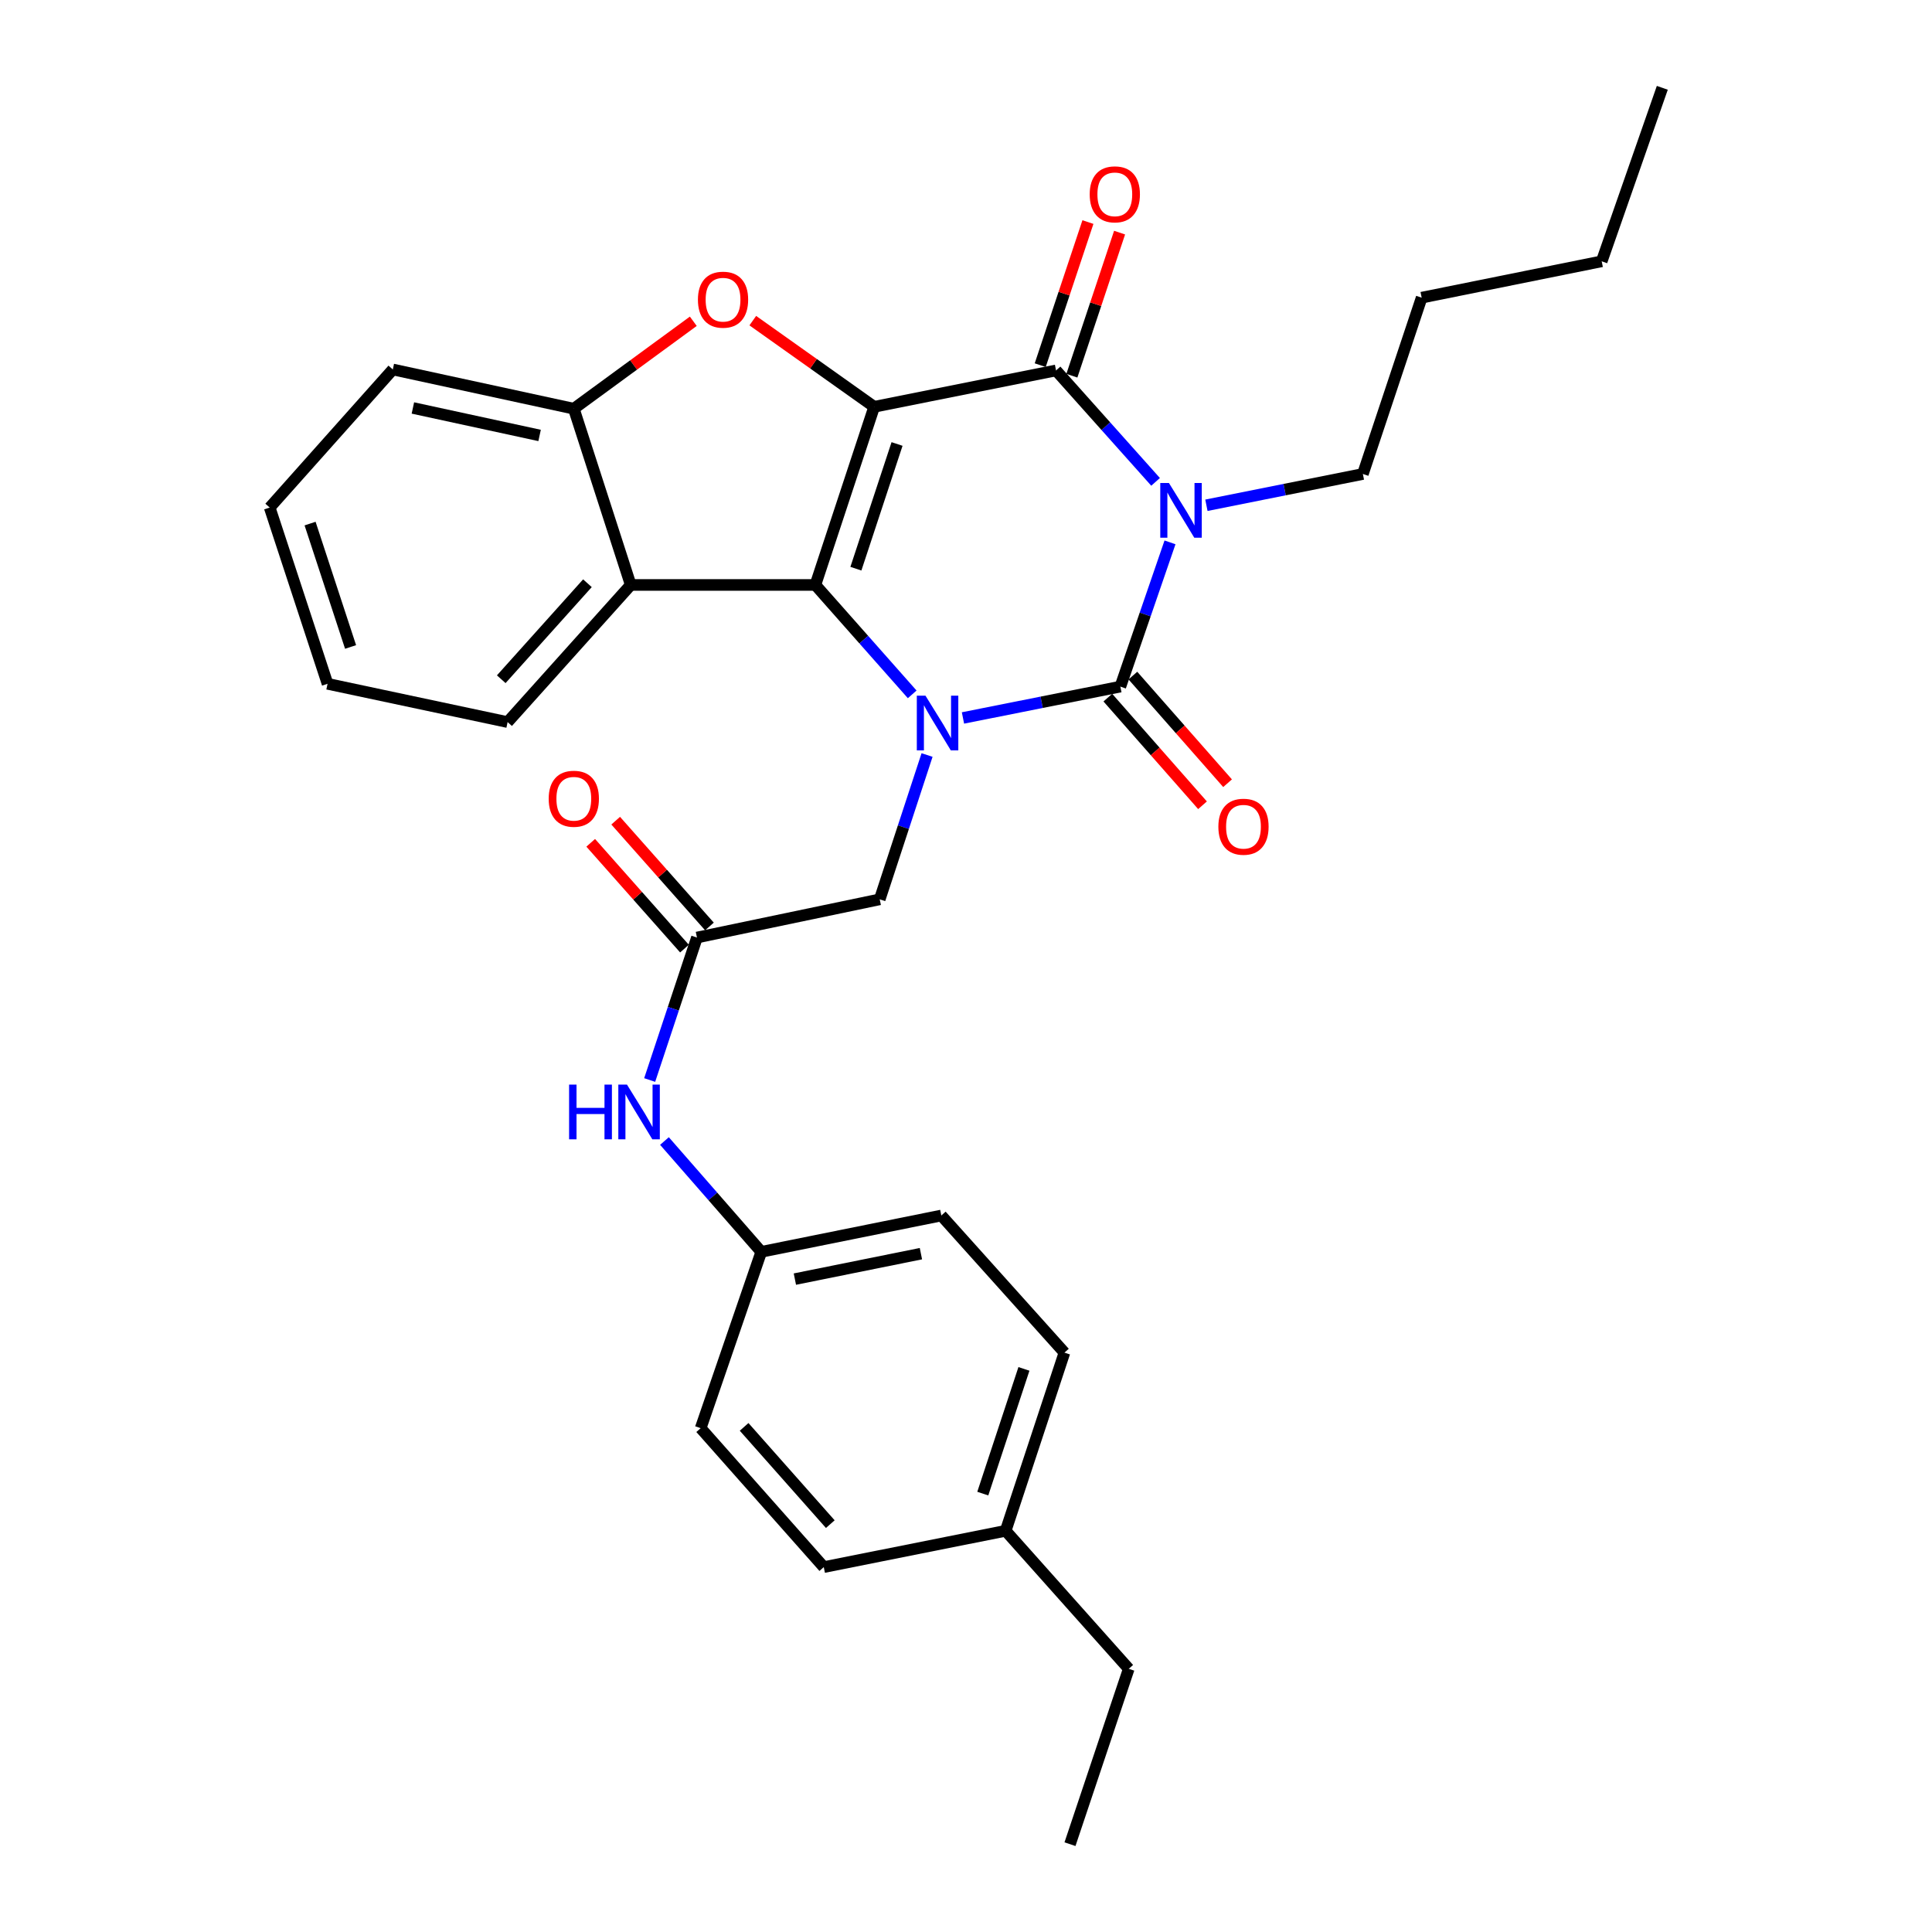 <?xml version='1.0' encoding='iso-8859-1'?>
<svg version='1.1' baseProfile='full'
              xmlns='http://www.w3.org/2000/svg'
                      xmlns:rdkit='http://www.rdkit.org/xml'
                      xmlns:xlink='http://www.w3.org/1999/xlink'
                  xml:space='preserve'
width='1000px' height='1000px' viewBox='0 0 1000 1000'>
<!-- END OF HEADER -->
<rect style='opacity:1.0;fill:#FFFFFF;stroke:none' width='1000' height='1000' x='0' y='0'> </rect>
<path class='bond-1' d='M 452.471,210.564 L 422.042,302.772' style='fill:none;fill-rule:evenodd;stroke:#000000;stroke-width:6px;stroke-linecap:butt;stroke-linejoin:miter;stroke-opacity:1' />
<path class='bond-1' d='M 464.309,229.808 L 443.009,294.354' style='fill:none;fill-rule:evenodd;stroke:#000000;stroke-width:6px;stroke-linecap:butt;stroke-linejoin:miter;stroke-opacity:1' />
<path class='bond-4' d='M 452.471,210.564 L 546.608,191.737' style='fill:none;fill-rule:evenodd;stroke:#000000;stroke-width:6px;stroke-linecap:butt;stroke-linejoin:miter;stroke-opacity:1' />
<path class='bond-5' d='M 452.471,210.564 L 421.056,188.263' style='fill:none;fill-rule:evenodd;stroke:#000000;stroke-width:6px;stroke-linecap:butt;stroke-linejoin:miter;stroke-opacity:1' />
<path class='bond-5' d='M 421.056,188.263 L 389.642,165.963' style='fill:none;fill-rule:evenodd;stroke:#FF0000;stroke-width:6px;stroke-linecap:butt;stroke-linejoin:miter;stroke-opacity:1' />
<path class='bond-0' d='M 598.127,249.416 L 572.368,220.576' style='fill:none;fill-rule:evenodd;stroke:#0000FF;stroke-width:6px;stroke-linecap:butt;stroke-linejoin:miter;stroke-opacity:1' />
<path class='bond-0' d='M 572.368,220.576 L 546.608,191.737' style='fill:none;fill-rule:evenodd;stroke:#000000;stroke-width:6px;stroke-linecap:butt;stroke-linejoin:miter;stroke-opacity:1' />
<path class='bond-3' d='M 605.591,280.73 L 592.744,318.059' style='fill:none;fill-rule:evenodd;stroke:#0000FF;stroke-width:6px;stroke-linecap:butt;stroke-linejoin:miter;stroke-opacity:1' />
<path class='bond-3' d='M 592.744,318.059 L 579.897,355.388' style='fill:none;fill-rule:evenodd;stroke:#000000;stroke-width:6px;stroke-linecap:butt;stroke-linejoin:miter;stroke-opacity:1' />
<path class='bond-14' d='M 624.435,261.53 L 664.929,253.43' style='fill:none;fill-rule:evenodd;stroke:#0000FF;stroke-width:6px;stroke-linecap:butt;stroke-linejoin:miter;stroke-opacity:1' />
<path class='bond-14' d='M 664.929,253.43 L 705.423,245.331' style='fill:none;fill-rule:evenodd;stroke:#000000;stroke-width:6px;stroke-linecap:butt;stroke-linejoin:miter;stroke-opacity:1' />
<path class='bond-2' d='M 422.042,302.772 L 447.098,331.087' style='fill:none;fill-rule:evenodd;stroke:#000000;stroke-width:6px;stroke-linecap:butt;stroke-linejoin:miter;stroke-opacity:1' />
<path class='bond-2' d='M 447.098,331.087 L 472.154,359.402' style='fill:none;fill-rule:evenodd;stroke:#0000FF;stroke-width:6px;stroke-linecap:butt;stroke-linejoin:miter;stroke-opacity:1' />
<path class='bond-6' d='M 422.042,302.772 L 326.465,302.772' style='fill:none;fill-rule:evenodd;stroke:#000000;stroke-width:6px;stroke-linecap:butt;stroke-linejoin:miter;stroke-opacity:1' />
<path class='bond-8' d='M 479.846,390.795 L 467.593,428.144' style='fill:none;fill-rule:evenodd;stroke:#0000FF;stroke-width:6px;stroke-linecap:butt;stroke-linejoin:miter;stroke-opacity:1' />
<path class='bond-8' d='M 467.593,428.144 L 455.34,465.493' style='fill:none;fill-rule:evenodd;stroke:#000000;stroke-width:6px;stroke-linecap:butt;stroke-linejoin:miter;stroke-opacity:1' />
<path class='bond-31' d='M 498.432,371.615 L 539.164,363.501' style='fill:none;fill-rule:evenodd;stroke:#0000FF;stroke-width:6px;stroke-linecap:butt;stroke-linejoin:miter;stroke-opacity:1' />
<path class='bond-31' d='M 539.164,363.501 L 579.897,355.388' style='fill:none;fill-rule:evenodd;stroke:#000000;stroke-width:6px;stroke-linecap:butt;stroke-linejoin:miter;stroke-opacity:1' />
<path class='bond-10' d='M 573.412,361.092 L 597.916,388.946' style='fill:none;fill-rule:evenodd;stroke:#000000;stroke-width:6px;stroke-linecap:butt;stroke-linejoin:miter;stroke-opacity:1' />
<path class='bond-10' d='M 597.916,388.946 L 622.42,416.801' style='fill:none;fill-rule:evenodd;stroke:#FF0000;stroke-width:6px;stroke-linecap:butt;stroke-linejoin:miter;stroke-opacity:1' />
<path class='bond-10' d='M 586.381,349.683 L 610.885,377.537' style='fill:none;fill-rule:evenodd;stroke:#000000;stroke-width:6px;stroke-linecap:butt;stroke-linejoin:miter;stroke-opacity:1' />
<path class='bond-10' d='M 610.885,377.537 L 635.389,405.392' style='fill:none;fill-rule:evenodd;stroke:#FF0000;stroke-width:6px;stroke-linecap:butt;stroke-linejoin:miter;stroke-opacity:1' />
<path class='bond-11' d='M 554.801,194.469 L 567.149,157.436' style='fill:none;fill-rule:evenodd;stroke:#000000;stroke-width:6px;stroke-linecap:butt;stroke-linejoin:miter;stroke-opacity:1' />
<path class='bond-11' d='M 567.149,157.436 L 579.497,120.403' style='fill:none;fill-rule:evenodd;stroke:#FF0000;stroke-width:6px;stroke-linecap:butt;stroke-linejoin:miter;stroke-opacity:1' />
<path class='bond-11' d='M 538.415,189.005 L 550.763,151.972' style='fill:none;fill-rule:evenodd;stroke:#000000;stroke-width:6px;stroke-linecap:butt;stroke-linejoin:miter;stroke-opacity:1' />
<path class='bond-11' d='M 550.763,151.972 L 563.111,114.939' style='fill:none;fill-rule:evenodd;stroke:#FF0000;stroke-width:6px;stroke-linecap:butt;stroke-linejoin:miter;stroke-opacity:1' />
<path class='bond-7' d='M 358.851,166.296 L 327.928,188.924' style='fill:none;fill-rule:evenodd;stroke:#FF0000;stroke-width:6px;stroke-linecap:butt;stroke-linejoin:miter;stroke-opacity:1' />
<path class='bond-7' d='M 327.928,188.924 L 297.005,211.552' style='fill:none;fill-rule:evenodd;stroke:#000000;stroke-width:6px;stroke-linecap:butt;stroke-linejoin:miter;stroke-opacity:1' />
<path class='bond-17' d='M 326.465,302.772 L 262.738,373.754' style='fill:none;fill-rule:evenodd;stroke:#000000;stroke-width:6px;stroke-linecap:butt;stroke-linejoin:miter;stroke-opacity:1' />
<path class='bond-17' d='M 304.053,301.88 L 259.444,351.568' style='fill:none;fill-rule:evenodd;stroke:#000000;stroke-width:6px;stroke-linecap:butt;stroke-linejoin:miter;stroke-opacity:1' />
<path class='bond-30' d='M 326.465,302.772 L 297.005,211.552' style='fill:none;fill-rule:evenodd;stroke:#000000;stroke-width:6px;stroke-linecap:butt;stroke-linejoin:miter;stroke-opacity:1' />
<path class='bond-22' d='M 297.005,211.552 L 203.319,191.238' style='fill:none;fill-rule:evenodd;stroke:#000000;stroke-width:6px;stroke-linecap:butt;stroke-linejoin:miter;stroke-opacity:1' />
<path class='bond-22' d='M 279.292,225.386 L 213.712,211.165' style='fill:none;fill-rule:evenodd;stroke:#000000;stroke-width:6px;stroke-linecap:butt;stroke-linejoin:miter;stroke-opacity:1' />
<path class='bond-9' d='M 455.34,465.493 L 360.742,485.27' style='fill:none;fill-rule:evenodd;stroke:#000000;stroke-width:6px;stroke-linecap:butt;stroke-linejoin:miter;stroke-opacity:1' />
<path class='bond-12' d='M 360.742,485.27 L 348.507,522.141' style='fill:none;fill-rule:evenodd;stroke:#000000;stroke-width:6px;stroke-linecap:butt;stroke-linejoin:miter;stroke-opacity:1' />
<path class='bond-12' d='M 348.507,522.141 L 336.271,559.012' style='fill:none;fill-rule:evenodd;stroke:#0000FF;stroke-width:6px;stroke-linecap:butt;stroke-linejoin:miter;stroke-opacity:1' />
<path class='bond-13' d='M 367.206,479.542 L 342.942,452.162' style='fill:none;fill-rule:evenodd;stroke:#000000;stroke-width:6px;stroke-linecap:butt;stroke-linejoin:miter;stroke-opacity:1' />
<path class='bond-13' d='M 342.942,452.162 L 318.678,424.782' style='fill:none;fill-rule:evenodd;stroke:#FF0000;stroke-width:6px;stroke-linecap:butt;stroke-linejoin:miter;stroke-opacity:1' />
<path class='bond-13' d='M 354.279,490.998 L 330.015,463.618' style='fill:none;fill-rule:evenodd;stroke:#000000;stroke-width:6px;stroke-linecap:butt;stroke-linejoin:miter;stroke-opacity:1' />
<path class='bond-13' d='M 330.015,463.618 L 305.751,436.238' style='fill:none;fill-rule:evenodd;stroke:#FF0000;stroke-width:6px;stroke-linecap:butt;stroke-linejoin:miter;stroke-opacity:1' />
<path class='bond-15' d='M 343.927,590.596 L 368.979,619.274' style='fill:none;fill-rule:evenodd;stroke:#0000FF;stroke-width:6px;stroke-linecap:butt;stroke-linejoin:miter;stroke-opacity:1' />
<path class='bond-15' d='M 368.979,619.274 L 394.031,647.952' style='fill:none;fill-rule:evenodd;stroke:#000000;stroke-width:6px;stroke-linecap:butt;stroke-linejoin:miter;stroke-opacity:1' />
<path class='bond-24' d='M 705.423,245.331 L 735.852,154.072' style='fill:none;fill-rule:evenodd;stroke:#000000;stroke-width:6px;stroke-linecap:butt;stroke-linejoin:miter;stroke-opacity:1' />
<path class='bond-18' d='M 394.031,647.952 L 362.671,739.22' style='fill:none;fill-rule:evenodd;stroke:#000000;stroke-width:6px;stroke-linecap:butt;stroke-linejoin:miter;stroke-opacity:1' />
<path class='bond-19' d='M 394.031,647.952 L 487.228,629.144' style='fill:none;fill-rule:evenodd;stroke:#000000;stroke-width:6px;stroke-linecap:butt;stroke-linejoin:miter;stroke-opacity:1' />
<path class='bond-19' d='M 411.427,662.062 L 476.665,648.896' style='fill:none;fill-rule:evenodd;stroke:#000000;stroke-width:6px;stroke-linecap:butt;stroke-linejoin:miter;stroke-opacity:1' />
<path class='bond-16' d='M 520.526,792.334 L 550.955,700.116' style='fill:none;fill-rule:evenodd;stroke:#000000;stroke-width:6px;stroke-linecap:butt;stroke-linejoin:miter;stroke-opacity:1' />
<path class='bond-16' d='M 508.687,773.089 L 529.988,708.536' style='fill:none;fill-rule:evenodd;stroke:#000000;stroke-width:6px;stroke-linecap:butt;stroke-linejoin:miter;stroke-opacity:1' />
<path class='bond-23' d='M 520.526,792.334 L 584.244,863.776' style='fill:none;fill-rule:evenodd;stroke:#000000;stroke-width:6px;stroke-linecap:butt;stroke-linejoin:miter;stroke-opacity:1' />
<path class='bond-33' d='M 520.526,792.334 L 426.389,811.133' style='fill:none;fill-rule:evenodd;stroke:#000000;stroke-width:6px;stroke-linecap:butt;stroke-linejoin:miter;stroke-opacity:1' />
<path class='bond-26' d='M 262.738,373.754 L 169.541,353.939' style='fill:none;fill-rule:evenodd;stroke:#000000;stroke-width:6px;stroke-linecap:butt;stroke-linejoin:miter;stroke-opacity:1' />
<path class='bond-21' d='M 362.671,739.22 L 426.389,811.133' style='fill:none;fill-rule:evenodd;stroke:#000000;stroke-width:6px;stroke-linecap:butt;stroke-linejoin:miter;stroke-opacity:1' />
<path class='bond-21' d='M 385.157,738.552 L 429.759,788.891' style='fill:none;fill-rule:evenodd;stroke:#000000;stroke-width:6px;stroke-linecap:butt;stroke-linejoin:miter;stroke-opacity:1' />
<path class='bond-20' d='M 487.228,629.144 L 550.955,700.116' style='fill:none;fill-rule:evenodd;stroke:#000000;stroke-width:6px;stroke-linecap:butt;stroke-linejoin:miter;stroke-opacity:1' />
<path class='bond-27' d='M 203.319,191.238 L 139.592,262.709' style='fill:none;fill-rule:evenodd;stroke:#000000;stroke-width:6px;stroke-linecap:butt;stroke-linejoin:miter;stroke-opacity:1' />
<path class='bond-28' d='M 584.244,863.776 L 553.824,954.545' style='fill:none;fill-rule:evenodd;stroke:#000000;stroke-width:6px;stroke-linecap:butt;stroke-linejoin:miter;stroke-opacity:1' />
<path class='bond-25' d='M 735.852,154.072 L 829.039,135.254' style='fill:none;fill-rule:evenodd;stroke:#000000;stroke-width:6px;stroke-linecap:butt;stroke-linejoin:miter;stroke-opacity:1' />
<path class='bond-29' d='M 829.039,135.254 L 860.408,45.455' style='fill:none;fill-rule:evenodd;stroke:#000000;stroke-width:6px;stroke-linecap:butt;stroke-linejoin:miter;stroke-opacity:1' />
<path class='bond-32' d='M 169.541,353.939 L 139.592,262.709' style='fill:none;fill-rule:evenodd;stroke:#000000;stroke-width:6px;stroke-linecap:butt;stroke-linejoin:miter;stroke-opacity:1' />
<path class='bond-32' d='M 181.46,334.867 L 160.495,271.006' style='fill:none;fill-rule:evenodd;stroke:#000000;stroke-width:6px;stroke-linecap:butt;stroke-linejoin:miter;stroke-opacity:1' />
<path  class='atom-1' d='M 605.035 249.998
L 614.315 264.998
Q 615.235 266.478, 616.715 269.158
Q 618.195 271.838, 618.275 271.998
L 618.275 249.998
L 622.035 249.998
L 622.035 278.318
L 618.155 278.318
L 608.195 261.918
Q 607.035 259.998, 605.795 257.798
Q 604.595 255.598, 604.235 254.918
L 604.235 278.318
L 600.555 278.318
L 600.555 249.998
L 605.035 249.998
' fill='#0000FF'/>
<path  class='atom-3' d='M 479.02 360.074
L 488.3 375.074
Q 489.22 376.554, 490.7 379.234
Q 492.18 381.914, 492.26 382.074
L 492.26 360.074
L 496.02 360.074
L 496.02 388.394
L 492.14 388.394
L 482.18 371.994
Q 481.02 370.074, 479.78 367.874
Q 478.58 365.674, 478.22 364.994
L 478.22 388.394
L 474.54 388.394
L 474.54 360.074
L 479.02 360.074
' fill='#0000FF'/>
<path  class='atom-6' d='M 361.244 155.112
Q 361.244 148.312, 364.604 144.512
Q 367.964 140.712, 374.244 140.712
Q 380.524 140.712, 383.884 144.512
Q 387.244 148.312, 387.244 155.112
Q 387.244 161.992, 383.844 165.912
Q 380.444 169.792, 374.244 169.792
Q 368.004 169.792, 364.604 165.912
Q 361.244 162.032, 361.244 155.112
M 374.244 166.592
Q 378.564 166.592, 380.884 163.712
Q 383.244 160.792, 383.244 155.112
Q 383.244 149.552, 380.884 146.752
Q 378.564 143.912, 374.244 143.912
Q 369.924 143.912, 367.564 146.712
Q 365.244 149.512, 365.244 155.112
Q 365.244 160.832, 367.564 163.712
Q 369.924 166.592, 374.244 166.592
' fill='#FF0000'/>
<path  class='atom-11' d='M 630.624 427.908
Q 630.624 421.108, 633.984 417.308
Q 637.344 413.508, 643.624 413.508
Q 649.904 413.508, 653.264 417.308
Q 656.624 421.108, 656.624 427.908
Q 656.624 434.788, 653.224 438.708
Q 649.824 442.588, 643.624 442.588
Q 637.384 442.588, 633.984 438.708
Q 630.624 434.828, 630.624 427.908
M 643.624 439.388
Q 647.944 439.388, 650.264 436.508
Q 652.624 433.588, 652.624 427.908
Q 652.624 422.348, 650.264 419.548
Q 647.944 416.708, 643.624 416.708
Q 639.304 416.708, 636.944 419.508
Q 634.624 422.308, 634.624 427.908
Q 634.624 433.628, 636.944 436.508
Q 639.304 439.388, 643.624 439.388
' fill='#FF0000'/>
<path  class='atom-12' d='M 564.027 100.587
Q 564.027 93.787, 567.387 89.987
Q 570.747 86.187, 577.027 86.187
Q 583.307 86.187, 586.667 89.987
Q 590.027 93.787, 590.027 100.587
Q 590.027 107.467, 586.627 111.387
Q 583.227 115.267, 577.027 115.267
Q 570.787 115.267, 567.387 111.387
Q 564.027 107.507, 564.027 100.587
M 577.027 112.067
Q 581.347 112.067, 583.667 109.187
Q 586.027 106.267, 586.027 100.587
Q 586.027 95.027, 583.667 92.227
Q 581.347 89.387, 577.027 89.387
Q 572.707 89.387, 570.347 92.187
Q 568.027 94.987, 568.027 100.587
Q 568.027 106.307, 570.347 109.187
Q 572.707 112.067, 577.027 112.067
' fill='#FF0000'/>
<path  class='atom-13' d='M 294.563 561.39
L 298.403 561.39
L 298.403 573.43
L 312.883 573.43
L 312.883 561.39
L 316.723 561.39
L 316.723 589.71
L 312.883 589.71
L 312.883 576.63
L 298.403 576.63
L 298.403 589.71
L 294.563 589.71
L 294.563 561.39
' fill='#0000FF'/>
<path  class='atom-13' d='M 324.523 561.39
L 333.803 576.39
Q 334.723 577.87, 336.203 580.55
Q 337.683 583.23, 337.763 583.39
L 337.763 561.39
L 341.523 561.39
L 341.523 589.71
L 337.643 589.71
L 327.683 573.31
Q 326.523 571.39, 325.283 569.19
Q 324.083 566.99, 323.723 566.31
L 323.723 589.71
L 320.043 589.71
L 320.043 561.39
L 324.523 561.39
' fill='#0000FF'/>
<path  class='atom-14' d='M 284.005 413.428
Q 284.005 406.628, 287.365 402.828
Q 290.725 399.028, 297.005 399.028
Q 303.285 399.028, 306.645 402.828
Q 310.005 406.628, 310.005 413.428
Q 310.005 420.308, 306.605 424.228
Q 303.205 428.108, 297.005 428.108
Q 290.765 428.108, 287.365 424.228
Q 284.005 420.348, 284.005 413.428
M 297.005 424.908
Q 301.325 424.908, 303.645 422.028
Q 306.005 419.108, 306.005 413.428
Q 306.005 407.868, 303.645 405.068
Q 301.325 402.228, 297.005 402.228
Q 292.685 402.228, 290.325 405.028
Q 288.005 407.828, 288.005 413.428
Q 288.005 419.148, 290.325 422.028
Q 292.685 424.908, 297.005 424.908
' fill='#FF0000'/>
</svg>
